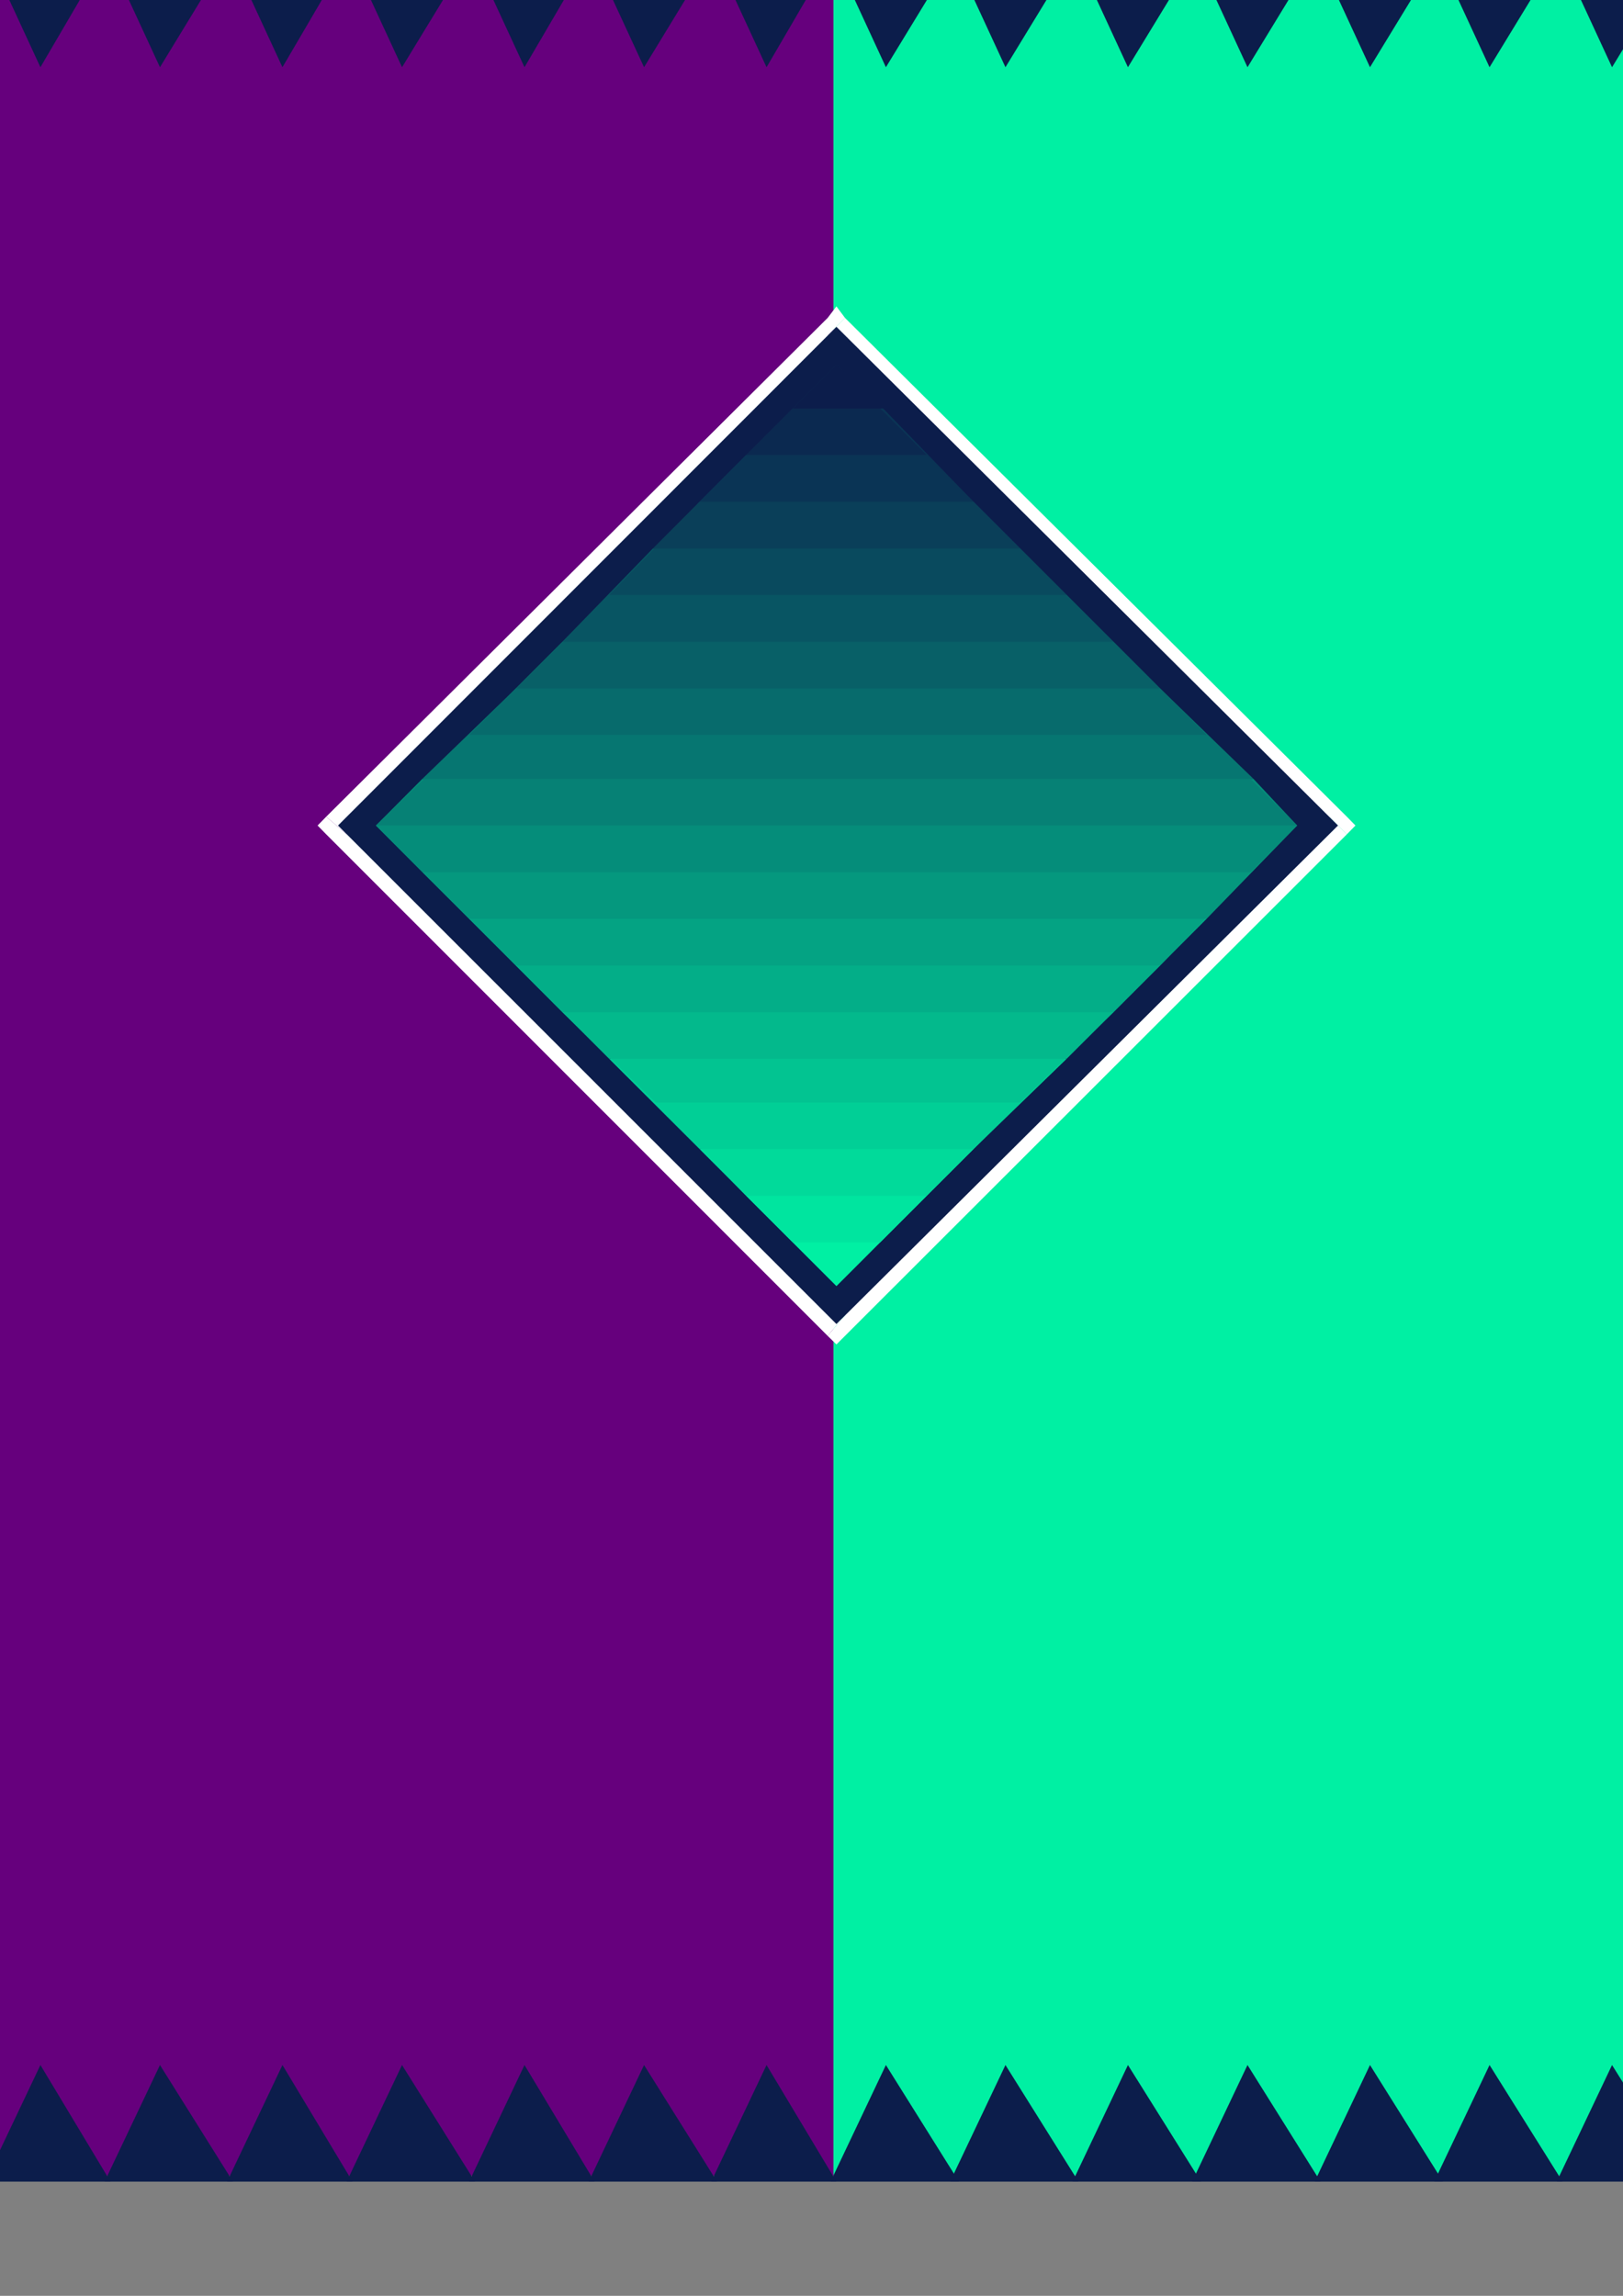 <?xml version="1.0" encoding="utf-8"?>
<!-- Created by UniConvertor 2.0rc4 (https://sk1project.net/) -->
<svg xmlns="http://www.w3.org/2000/svg" height="841.89pt" viewBox="0 0 595.276 841.89" width="595.276pt" version="1.1" xmlns:xlink="http://www.w3.org/1999/xlink" id="9e7e1e40-f60b-11ea-a1d2-dcc15c148e23">

<rect x="0" y="0" width="595.276" height="841.89" fill="#808080" stroke="none"/>

<g>
	<g>
		<path style="fill:#66007d;" d="M -8.722,-19.263 L 305.702,-19.263 305.702,797.865 -8.722,797.865 -8.722,-19.263 Z" />
		<path style="fill:#00f0a3;" d="M 305.702,-19.263 L 620.198,-19.263 620.198,797.865 305.702,797.865 305.702,-19.263 Z" />
		<path style="fill:#0c1d4b;" d="M -5.482,-19.263 L 14.822,24.657 40.526,-19.263 -5.482,-19.263 Z" />
		<path style="fill:#0c1d4b;" d="M -5.482,800.025 L 14.822,757.257 40.526,800.025 -5.482,800.025 Z" />
		<path style="fill:#0c1d4b;" d="M 38.366,-19.263 L 58.67,24.657 85.454,-19.263 38.366,-19.263 Z" />
		<path style="fill:#0c1d4b;" d="M 38.366,800.025 L 58.67,757.257 85.454,800.025 38.366,800.025 Z" />
		<path style="fill:#0c1d4b;" d="M 83.294,-19.263 L 103.598,24.657 129.302,-19.263 83.294,-19.263 Z" />
		<path style="fill:#0c1d4b;" d="M 83.294,800.025 L 103.598,757.257 129.302,800.025 83.294,800.025 Z" />
		<path style="fill:#0c1d4b;" d="M 127.142,-19.263 L 147.446,24.657 174.23,-19.263 127.142,-19.263 Z" />
		<path style="fill:#0c1d4b;" d="M 127.142,800.025 L 147.446,757.257 174.23,800.025 127.142,800.025 Z" />
		<path style="fill:#0c1d4b;" d="M 172.07,-19.263 L 192.374,24.657 218.078,-19.263 172.07,-19.263 Z" />
		<path style="fill:#0c1d4b;" d="M 172.07,800.025 L 192.374,757.257 218.078,800.025 172.07,800.025 Z" />
		<path style="fill:#0c1d4b;" d="M 215.918,-19.263 L 236.222,24.657 263.006,-19.263 215.918,-19.263 Z" />
		<path style="fill:#0c1d4b;" d="M 215.918,800.025 L 236.222,757.257 263.006,800.025 215.918,800.025 Z" />
		<path style="fill:#0c1d4b;" d="M 260.846,-19.263 L 281.15,24.657 306.782,-19.263 260.846,-19.263 Z" />
		<path style="fill:#0c1d4b;" d="M 260.846,800.025 L 281.15,757.257 306.782,800.025 260.846,800.025 Z" />
		<path style="fill:#0c1d4b;" d="M 304.622,-19.263 L 324.926,24.657 351.71,-19.263 304.622,-19.263 Z" />
		<path style="fill:#0c1d4b;" d="M 304.622,800.025 L 324.926,757.257 351.71,800.025 304.622,800.025 Z" />
		<path style="fill:#0c1d4b;" d="M 348.47,-19.263 L 368.774,24.657 395.558,-19.263 348.47,-19.263 Z" />
		<path style="fill:#0c1d4b;" d="M 348.47,800.025 L 368.774,757.257 395.558,800.025 348.47,800.025 Z" />
		<path style="fill:#0c1d4b;" d="M 393.398,-19.263 L 413.702,24.657 440.486,-19.263 393.398,-19.263 Z" />
		<path style="fill:#0c1d4b;" d="M 393.398,800.025 L 413.702,757.257 440.486,800.025 393.398,800.025 Z" />
		<path style="fill:#0c1d4b;" d="M 437.246,-19.263 L 457.55,24.657 484.334,-19.263 437.246,-19.263 Z" />
		<path style="fill:#0c1d4b;" d="M 437.246,800.025 L 457.55,757.257 484.334,800.025 437.246,800.025 Z" />
		<path style="fill:#0c1d4b;" d="M 482.174,-19.263 L 502.478,24.657 529.262,-19.263 482.174,-19.263 Z" />
		<path style="fill:#0c1d4b;" d="M 482.174,800.025 L 502.478,757.257 529.262,800.025 482.174,800.025 Z" />
		<path style="fill:#0c1d4b;" d="M 526.022,-19.263 L 546.326,24.657 573.11,-19.263 526.022,-19.263 Z" />
		<path style="fill:#0c1d4b;" d="M 526.022,800.025 L 546.326,757.257 573.11,800.025 526.022,800.025 Z" />
		<path style="fill:#0c1d4b;" d="M 570.95,-19.263 L 591.254,24.657 618.038,-19.263 570.95,-19.263 Z" />
		<path style="fill:#0c1d4b;" d="M 570.95,800.025 L 591.254,757.257 618.038,800.025 570.95,800.025 Z" />
		<path style="fill:#ffffff;" d="M 119.654,299.481 L 119.654,305.961 303.542,489.849 309.95,482.361 127.142,299.481 127.142,305.961 119.654,299.481 116.486,302.721 119.654,305.961 119.654,299.481 Z" />
		<path style="fill:#ffffff;" d="M 309.95,116.601 L 303.542,116.601 119.654,299.481 127.142,305.961 309.95,123.009 303.542,123.009 309.95,116.601 306.782,112.353 303.542,116.601 309.95,116.601 Z" />
		<path style="fill:#ffffff;" d="M 493.982,305.961 L 493.982,299.481 309.95,116.601 303.542,123.009 487.502,305.961 487.502,299.481 493.982,305.961 497.15,302.721 493.982,299.481 493.982,305.961 Z" />
		<path style="fill:#ffffff;" d="M 303.542,489.849 L 309.95,489.849 493.982,305.961 487.502,299.481 303.542,482.361 309.95,482.361 303.542,489.849 306.782,493.017 309.95,489.849 303.542,489.849 Z" />
		<path style="fill:#0c1d4b;" d="M 306.782,485.529 L 123.974,302.721 306.782,119.841 490.742,302.721 306.782,485.529 Z" />
		<path style="fill:#00f0a3;" d="M 273.662,438.513 L 306.782,471.633 339.902,438.513 273.662,438.513 Z" />
		<path style="fill:#00e59f;" d="M 256.598,421.377 L 290.798,455.577 322.838,455.577 357.038,421.377 256.598,421.377 Z" />
		<path style="fill:#01da9a;" d="M 240.542,404.313 L 273.662,438.513 339.902,438.513 374.174,404.313 240.542,404.313 Z" />
		<path style="fill:#01cf96;" d="M 223.406,388.257 L 256.598,421.377 357.038,421.377 391.238,388.257 223.406,388.257 Z" />
		<path style="fill:#02c491;" d="M 206.27,371.193 L 240.542,404.313 374.174,404.313 408.374,371.193 206.27,371.193 Z" />
		<path style="fill:#03b98c;" d="M 189.206,354.057 L 223.406,388.257 391.238,388.257 425.51,354.057 189.206,354.057 Z" />
		<path style="fill:#03ae88;" d="M 172.07,336.921 L 206.27,371.193 408.374,371.193 442.574,336.921 172.07,336.921 Z" />
		<path style="fill:#04a383;" d="M 154.934,319.857 L 189.206,354.057 425.51,354.057 458.63,319.857 154.934,319.857 Z" />
		<path style="fill:#05987e;" d="M 137.87,302.721 L 172.07,336.921 442.574,336.921 475.766,302.721 137.87,302.721 Z" />
		<path style="fill:#058d7a;" d="M 154.934,319.857 L 137.87,302.721 154.934,285.585 459.71,285.585 475.766,302.721 458.63,319.857 154.934,319.857 Z" />
		<path style="fill:#068175;" d="M 137.87,302.721 L 137.87,302.721 172.07,269.529 442.574,269.529 475.766,302.721 475.766,302.721 137.87,302.721 Z" />
		<path style="fill:#067671;" d="M 189.206,252.465 L 154.934,285.585 459.71,285.585 425.51,252.465 189.206,252.465 Z" />
		<path style="fill:#076b6c;" d="M 206.27,235.329 L 172.07,269.529 442.574,269.529 408.374,235.329 206.27,235.329 Z" />
		<path style="fill:#086067;" d="M 223.406,218.193 L 189.206,252.465 425.51,252.465 391.238,218.193 223.406,218.193 Z" />
		<path style="fill:#085563;" d="M 239.462,201.129 L 206.27,235.329 408.374,235.329 374.174,201.129 239.462,201.129 Z" />
		<path style="fill:#094a5e;" d="M 256.598,183.993 L 223.406,218.193 391.238,218.193 357.038,183.993 256.598,183.993 Z" />
		<path style="fill:#0a3f59;" d="M 273.662,166.857 L 239.462,201.129 374.174,201.129 339.902,166.857 273.662,166.857 Z" />
		<path style="fill:#0a3455;" d="M 290.798,149.793 L 256.598,183.993 357.038,183.993 323.918,149.793 290.798,149.793 Z" />
		<path style="fill:#0b2950;" d="M 273.662,166.857 L 306.782,133.737 339.902,166.857 273.662,166.857 Z" />
		<path style="fill:#0c1d4b;" d="M 290.798,149.793 L 306.782,133.737 323.918,149.793 290.798,149.793 Z" />
	</g>
</g>
<g>
</g>
<g>
</g>
<g>
</g>
</svg>